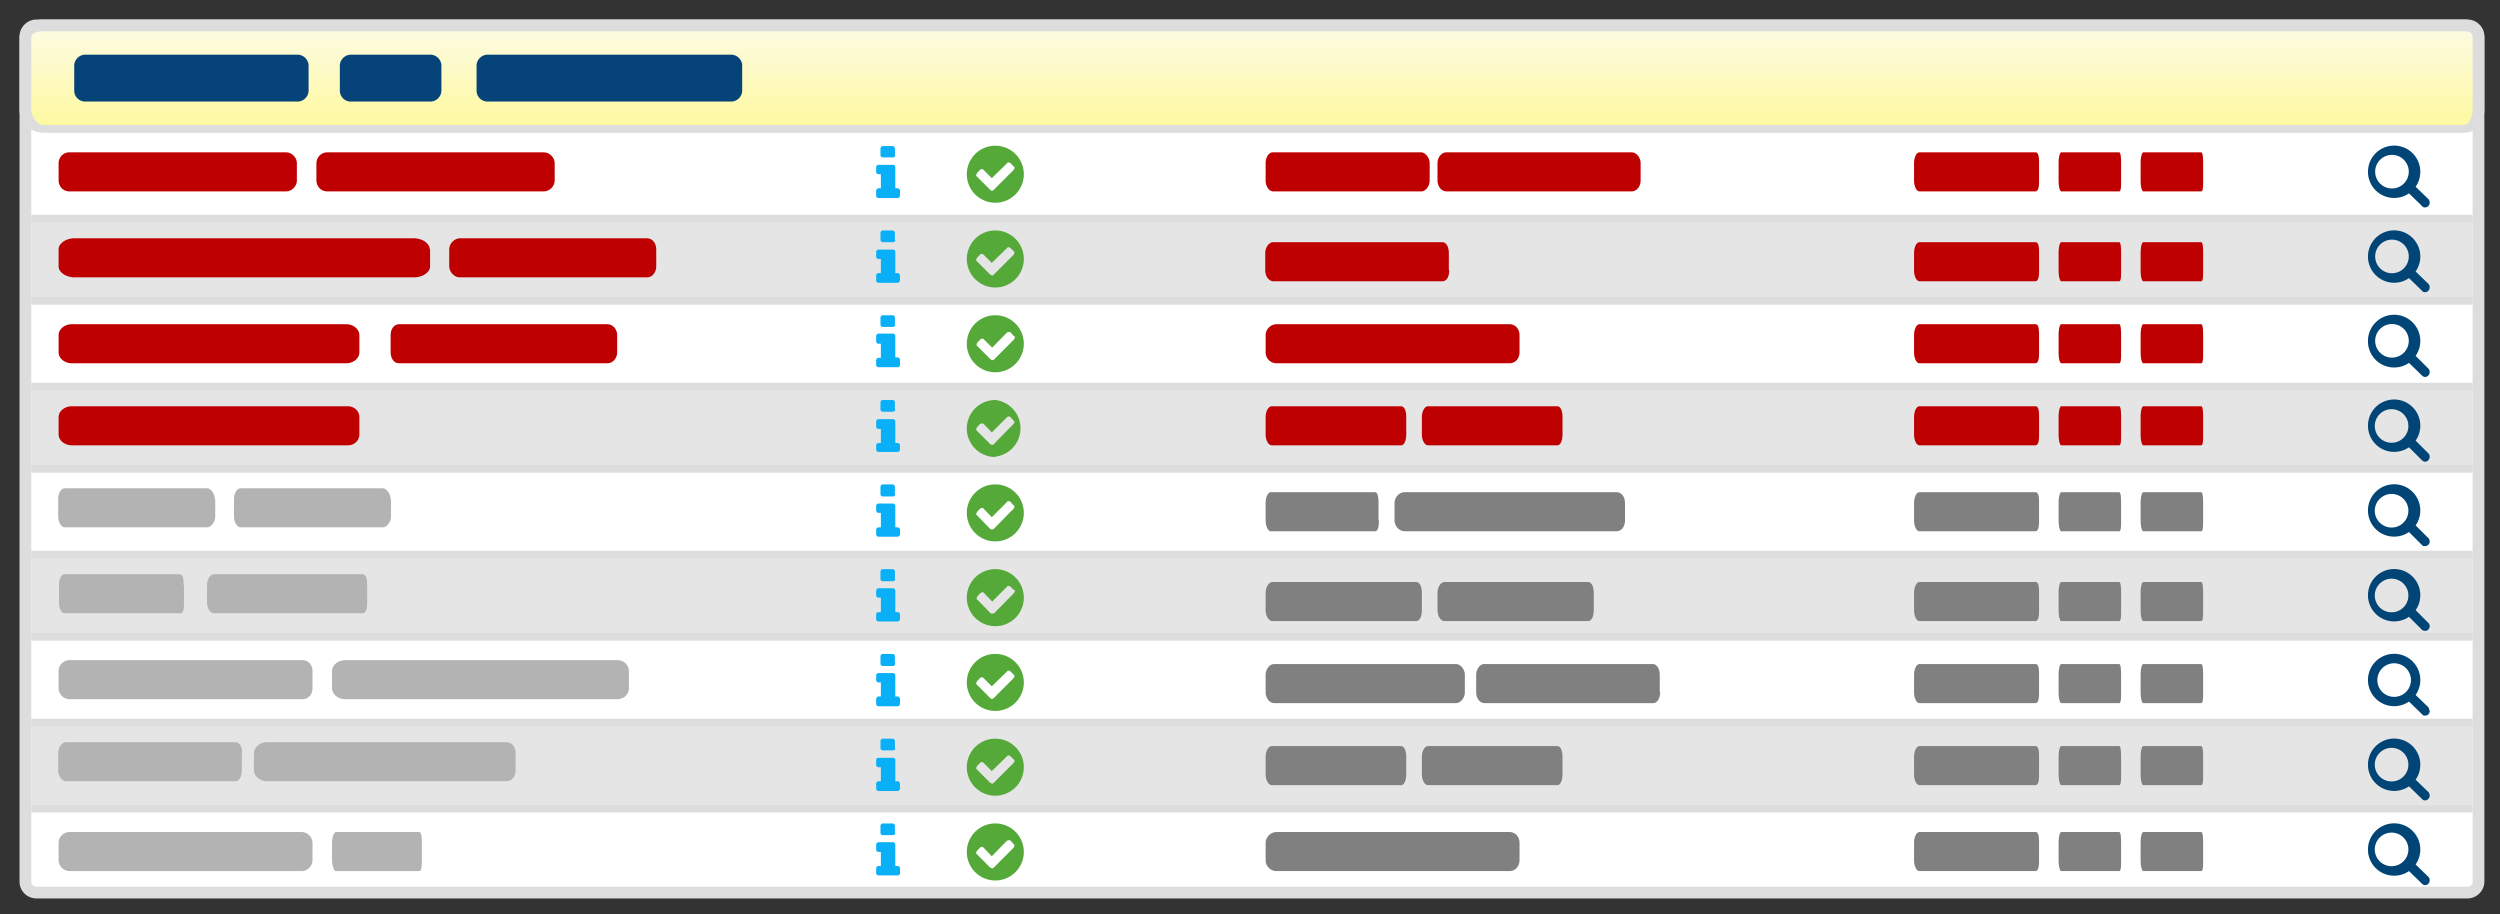 <svg version="1" xmlns="http://www.w3.org/2000/svg" width="640" height="234"><rect width="100%" height="100%" fill="#333333" stroke="none"/><path fill="#FFF" stroke="#DDD" stroke-width="3" stroke-miterlimit="10" d="M634.5 225.7c0 1.5-1.3 2.8-2.8 2.8H9.3a2.8 2.8 0 0 1-2.8-2.8V9.3c0-1.5 1.3-2.8 2.8-2.8h622.4c1.5 0 2.8 1.3 2.8 2.8v216.4z"/><path fill="#E5E5E5" d="M8 56h625v21H8zM8 99h625v21H8zM8 142h625v21H8zM8 185h625v21H8z"/><path fill="none" stroke="#DDD" stroke-width="2" stroke-miterlimit="10" d="M8 207h625M8 185h625M8 163h625M8 142h625M8 120h625M8 99h625M8 77h625M8 56h625"/><linearGradient id="a" gradientUnits="userSpaceOnUse" x1="320" y1="6" x2="320" y2="33"><stop offset="0" stop-color="#fdfbe6"/><stop offset="1" stop-color="#fef99e"/></linearGradient><path fill="url(#a)" d="M11.1 33C8.8 33 6 30.5 6 28.2V9.8C6 7.4 8.8 6 11.1 6h619.6c2.3 0 3.3 1.5 3.3 3.8v18.4c0 2.3-1 4.8-3.3 4.8H11z"/><path fill="#DDD" d="M630.7 8c1.5 0 2.3.3 2.3 1.8v18.4c0 1.5-.8 3.8-2.3 3.8H11C9.6 32 8 29.7 8 28.2V9.8C8 8.3 9.6 8 11.1 8H631m-.3-3H11C7.7 5 5 6.9 5 9.8v18.4c0 3.1 3 5.8 6.1 5.8h619.6c2.9 0 5.3-2.3 5.3-5.8V9.8c0-3.1-2.2-4.8-5.3-4.8z"/><path fill="#064379" d="M79 23.2c0 1.5-1.3 2.8-2.8 2.8H21.8a2.8 2.8 0 0 1-2.8-2.8v-6.4c0-1.5 1.3-2.8 2.8-2.8h54.4c1.5 0 2.8 1.3 2.8 2.8v6.4zM113 23.2c0 1.5-1.3 2.8-2.8 2.8H89.8a2.8 2.8 0 0 1-2.8-2.8v-6.4c0-1.5 1.3-2.8 2.8-2.8h20.4c1.5 0 2.8 1.3 2.8 2.8v6.4zM190 23.2c0 1.5-1.3 2.8-2.8 2.8h-62.4a2.8 2.8 0 0 1-2.8-2.8v-6.4c0-1.5 1.3-2.8 2.8-2.8h62.4c1.5 0 2.8 1.3 2.8 2.8v6.4z"/><path fill="#B3B3B3" d="M80 215.8c0-1.5-1.3-2.8-2.8-2.8H17.8a2.8 2.8 0 0 0-2.8 2.8v4.4c0 1.5 1.3 2.8 2.8 2.8h59.4c1.5 0 2.8-1.3 2.8-2.8v-4.4zM62 192.8c0-1.5-.6-2.8-1.7-2.8H17c-1.2 0-2.1 1.3-2.1 2.8v4.4c0 1.5 1 2.8 2 2.8h43.3c1.1 0 1.7-1.3 1.7-2.8v-4.4zM80 171.8c0-1.5-1-2.8-2.6-2.8H17.8a2.8 2.8 0 0 0-2.8 2.8v4.4c0 1.5 1.3 2.8 2.8 2.8h59.6c1.6 0 2.6-1.3 2.6-2.8v-4.4zM47 149.8c0-1.5-.1-2.8-1-2.8H16.5c-.8 0-1.4 1.3-1.4 2.8v4.4c0 1.5.6 2.8 1.4 2.8h29.7c.8 0 .9-1.3.9-2.8v-4.4zM55 127.8c0-1.5-1.1-2.8-2-2.8H16.6c-1 0-1.7 1.3-1.7 2.8v4.4c0 1.5.8 2.8 1.7 2.8H53c1 0 2.1-1.3 2.1-2.8v-4.4z"/><path fill="#BE0000" d="M92 106.8c0-1.5-1.2-2.8-3-2.8H18.4c-1.9 0-3.4 1.3-3.4 2.8v4.4c0 1.5 1.5 2.8 3.4 2.8H89c1.8 0 3-1.3 3-2.8v-4.4zM92 85.8c0-1.5-1.5-2.8-3.4-2.8H18.4c-1.9 0-3.4 1.3-3.4 2.8v4.4c0 1.5 1.5 2.8 3.4 2.8h70.2c1.9 0 3.4-1.3 3.4-2.8v-4.4zM110 63.8c0-1.5-1.9-2.8-4.1-2.8H19C17 61 15 62.3 15 63.8v4.4c0 1.5 1.9 2.8 4.1 2.8H106c2.2 0 4.1-1.3 4.1-2.8v-4.4zM76 41.8c0-1.5-1.3-2.8-2.8-2.8H17.7c-1.5 0-2.7 1.3-2.7 2.8v4.4c0 1.5 1.2 2.8 2.7 2.8h55.5c1.5 0 2.8-1.3 2.8-2.8v-4.4zM366 46.2c0 1.5-1.1 2.8-2.1 2.8h-38c-1 0-1.9-1.3-1.9-2.8v-4.4c0-1.5.8-2.8 1.8-2.8h38c1 0 2.2 1.3 2.2 2.8v4.4zM420 46.2c0 1.5-1 2.8-2.3 2.8h-47.4c-1.3 0-2.3-1.3-2.3-2.8v-4.4c0-1.5 1-2.8 2.3-2.8h47.4c1.2 0 2.3 1.3 2.3 2.8v4.4zM371 69.2c0 1.5-.6 2.8-1.7 2.8H326c-1.2 0-2.1-1.3-2.1-2.8v-4.4c0-1.5 1-2.8 2-2.8h43.3c1.1 0 1.7 1.3 1.7 2.8v4.4zM389 90.2c0 1.5-1 2.8-2.6 2.8h-59.6a2.8 2.8 0 0 1-2.8-2.8v-4.4c0-1.5 1.3-2.8 2.8-2.8h59.6c1.6 0 2.6 1.3 2.6 2.8v4.4zM522 46.2c0 1.5-.1 2.8-1 2.8h-29.6c-.8 0-1.4-1.3-1.4-2.8v-4.4c0-1.5.6-2.8 1.4-2.8h29.7c.8 0 .9 1.3.9 2.8v4.4zM543 46.2c0 1.5 0 2.8-.5 2.8h-14.8c-.4 0-.7-1.3-.7-2.8v-4.4c0-1.5.3-2.8.7-2.8h14.8c.4 0 .5 1.3.5 2.8v4.4zM564 46.2c0 1.5 0 2.8-.5 2.8h-14.8c-.4 0-.7-1.3-.7-2.8v-4.4c0-1.5.3-2.8.7-2.8h14.8c.4 0 .5 1.3.5 2.8v4.4zM522 69.2c0 1.5-.1 2.8-1 2.8h-29.6c-.8 0-1.4-1.3-1.4-2.8v-4.4c0-1.5.6-2.8 1.4-2.8h29.7c.8 0 .9 1.3.9 2.8v4.4zM543 69.2c0 1.5 0 2.8-.5 2.8h-14.8c-.4 0-.7-1.3-.7-2.8v-4.4c0-1.5.3-2.8.7-2.8h14.8c.4 0 .5 1.3.5 2.8v4.4zM564 69.2c0 1.5 0 2.8-.5 2.8h-14.8c-.4 0-.7-1.3-.7-2.8v-4.4c0-1.5.3-2.8.7-2.8h14.8c.4 0 .5 1.3.5 2.8v4.4zM360 111.2c0 1.5-.5 2.8-1.3 2.8h-33.1c-.9 0-1.6-1.3-1.6-2.8v-4.4c0-1.5.7-2.8 1.6-2.8h33c1 0 1.4 1.3 1.4 2.8v4.4zM400 111.2c0 1.5-.5 2.8-1.3 2.8h-33.1c-.9 0-1.6-1.3-1.6-2.8v-4.4c0-1.5.7-2.8 1.6-2.8h33c1 0 1.4 1.3 1.4 2.8v4.4zM522 111.2c0 1.5-.1 2.8-1 2.8h-29.6c-.8 0-1.4-1.3-1.4-2.8v-4.4c0-1.5.6-2.8 1.4-2.8h29.7c.8 0 .9 1.3.9 2.8v4.4zM543 111.2c0 1.5 0 2.8-.5 2.8h-14.8c-.4 0-.7-1.3-.7-2.8v-4.4c0-1.5.3-2.8.7-2.8h14.8c.4 0 .5 1.3.5 2.8v4.4zM564 111.2c0 1.5 0 2.8-.5 2.8h-14.8c-.4 0-.7-1.3-.7-2.8v-4.4c0-1.5.3-2.8.7-2.8h14.8c.4 0 .5 1.3.5 2.8v4.4zM522 90.2c0 1.5-.1 2.8-1 2.8h-29.6c-.8 0-1.4-1.3-1.4-2.8v-4.4c0-1.5.6-2.8 1.4-2.8h29.7c.8 0 .9 1.3.9 2.8v4.4zM543 90.2c0 1.5 0 2.8-.5 2.8h-14.8c-.4 0-.7-1.3-.7-2.8v-4.4c0-1.5.3-2.8.7-2.8h14.8c.4 0 .5 1.3.5 2.8v4.4zM564 90.2c0 1.5 0 2.8-.5 2.8h-14.8c-.4 0-.7-1.3-.7-2.8v-4.4c0-1.5.3-2.8.7-2.8h14.8c.4 0 .5 1.3.5 2.8v4.4z"/><path fill="gray" d="M389 220.2c0 1.5-1 2.8-2.6 2.8h-59.6a2.8 2.8 0 0 1-2.8-2.8v-4.4c0-1.5 1.3-2.8 2.8-2.8h59.6c1.6 0 2.6 1.3 2.6 2.8v4.4zM522 220.2c0 1.5-.1 2.8-1 2.8h-29.6c-.8 0-1.4-1.3-1.4-2.8v-4.4c0-1.5.6-2.8 1.4-2.8h29.7c.8 0 .9 1.3.9 2.8v4.4zM543 220.2c0 1.5 0 2.8-.5 2.8h-14.8c-.4 0-.7-1.3-.7-2.8v-4.4c0-1.5.3-2.8.7-2.8h14.8c.4 0 .5 1.3.5 2.8v4.4zM564 220.2c0 1.5 0 2.8-.5 2.8h-14.8c-.4 0-.7-1.3-.7-2.8v-4.4c0-1.5.3-2.8.7-2.8h14.8c.4 0 .5 1.3.5 2.8v4.4zM353 133.2c0 1.5-.2 2.8-1 2.8h-26.7c-.7 0-1.3-1.3-1.3-2.8v-4.4c0-1.5.6-2.8 1.3-2.8H352c.7 0 .9 1.3.9 2.8v4.4zM416 133.2c0 1.5-.8 2.8-2.2 2.8h-54.2c-1.4 0-2.6-1.3-2.6-2.8v-4.4c0-1.5 1.2-2.8 2.6-2.8h54.2c1.4 0 2.2 1.3 2.2 2.8v4.4zM364 156.2c0 1.5-.5 2.8-1.5 2.8h-36.7c-1 0-1.8-1.3-1.8-2.8v-4.4c0-1.5.8-2.8 1.8-2.8h36.7c1 0 1.5 1.3 1.5 2.8v4.4zM408 156.2c0 1.5-.5 2.8-1.5 2.8h-36.7c-1 0-1.8-1.3-1.8-2.8v-4.4c0-1.5.8-2.8 1.8-2.8h36.7c1 0 1.5 1.3 1.5 2.8v4.4zM375 177.2c0 1.5-1.1 2.8-2.3 2.8h-46.5c-1.2 0-2.2-1.3-2.2-2.8v-4.4c0-1.5 1-2.8 2.2-2.8h46.5c1.2 0 2.3 1.3 2.3 2.8v4.4zM425 177.2c0 1.5-.7 2.8-1.8 2.8H380c-1.2 0-2.1-1.3-2.1-2.8v-4.4c0-1.5 1-2.8 2-2.8h43.2c1.1 0 1.8 1.3 1.8 2.8v4.4zM522 133.2c0 1.5-.1 2.8-1 2.8h-29.6c-.8 0-1.4-1.3-1.4-2.8v-4.4c0-1.5.6-2.8 1.4-2.8h29.7c.8 0 .9 1.3.9 2.8v4.4zM543 133.2c0 1.5 0 2.8-.5 2.8h-14.8c-.4 0-.7-1.3-.7-2.8v-4.4c0-1.5.3-2.8.7-2.8h14.8c.4 0 .5 1.3.5 2.8v4.4zM564 133.2c0 1.5 0 2.8-.5 2.8h-14.8c-.4 0-.7-1.3-.7-2.8v-4.4c0-1.5.3-2.8.7-2.8h14.8c.4 0 .5 1.3.5 2.8v4.4zM522 156.2c0 1.5-.1 2.8-1 2.8h-29.6c-.8 0-1.4-1.3-1.4-2.8v-4.4c0-1.5.6-2.8 1.4-2.8h29.7c.8 0 .9 1.3.9 2.8v4.4zM543 156.2c0 1.5 0 2.8-.5 2.8h-14.8c-.4 0-.7-1.3-.7-2.8v-4.4c0-1.5.3-2.8.7-2.8h14.8c.4 0 .5 1.3.5 2.8v4.4zM564 156.2c0 1.5 0 2.8-.5 2.8h-14.8c-.4 0-.7-1.3-.7-2.8v-4.4c0-1.5.3-2.8.7-2.8h14.8c.4 0 .5 1.3.5 2.8v4.4zM360 198.2c0 1.5-.5 2.8-1.3 2.8h-33.1c-.9 0-1.6-1.3-1.6-2.8v-4.4c0-1.5.7-2.8 1.6-2.8h33c1 0 1.4 1.3 1.4 2.8v4.4zM400 198.2c0 1.5-.5 2.8-1.3 2.8h-33.1c-.9 0-1.6-1.3-1.6-2.8v-4.4c0-1.5.7-2.8 1.6-2.8h33c1 0 1.4 1.3 1.4 2.8v4.4zM522 198.2c0 1.5-.1 2.8-1 2.8h-29.6c-.8 0-1.4-1.3-1.4-2.8v-4.4c0-1.5.6-2.8 1.4-2.8h29.7c.8 0 .9 1.3.9 2.8v4.4zM543 198.2c0 1.5 0 2.8-.5 2.8h-14.8c-.4 0-.7-1.3-.7-2.8v-4.4c0-1.5.3-2.8.7-2.8h14.8c.4 0 .5 1.3.5 2.8v4.4zM564 198.2c0 1.5 0 2.8-.5 2.8h-14.8c-.4 0-.7-1.3-.7-2.8v-4.4c0-1.5.3-2.8.7-2.8h14.8c.4 0 .5 1.3.5 2.8v4.4zM522 177.2c0 1.5-.1 2.8-1 2.8h-29.6c-.8 0-1.4-1.3-1.4-2.8v-4.4c0-1.5.6-2.8 1.4-2.8h29.7c.8 0 .9 1.3.9 2.8v4.4zM543 177.2c0 1.5 0 2.8-.5 2.8h-14.8c-.4 0-.7-1.3-.7-2.8v-4.4c0-1.5.3-2.8.7-2.8h14.8c.4 0 .5 1.3.5 2.8v4.4zM564 177.2c0 1.5 0 2.8-.5 2.8h-14.8c-.4 0-.7-1.3-.7-2.8v-4.4c0-1.5.3-2.8.7-2.8h14.8c.4 0 .5 1.3.5 2.8v4.4z"/><path fill="#B3B3B3" d="M108 215.8c0-1.5-.1-2.8-.7-2.8H86c-.5 0-1 1.3-1 2.8v4.4c0 1.5.5 2.8 1 2.8h21.3c.6 0 .7-1.3.7-2.8v-4.4zM132 192.8c0-1.5-.8-2.8-2.5-2.8H68.3c-1.7 0-3.3 1.3-3.3 2.8v4.4c0 1.5 1.6 2.8 3.3 2.8h61.2c1.7 0 2.5-1.3 2.5-2.8v-4.4zM161 171.8c0-1.5-1.2-2.8-3-2.8H88.3c-1.8 0-3.3 1.3-3.3 2.8v4.4c0 1.5 1.5 2.8 3.3 2.8H158c1.8 0 3-1.3 3-2.8v-4.4zM94 149.8c0-1.5-.2-2.8-1.2-2.8h-38c-1 0-1.8 1.3-1.8 2.8v4.4c0 1.5.8 2.8 1.8 2.8h38c1 0 1.2-1.3 1.2-2.8v-4.4zM100 127.8c0-1.5-1.1-2.8-2-2.8H61.6c-1 0-1.7 1.3-1.7 2.8v4.4c0 1.5.8 2.8 1.7 2.8H98c1 0 2.1-1.3 2.1-2.8v-4.4z"/><path fill="#BE0000" d="M158 85.8c0-1.5-1.1-2.8-2.5-2.8h-53.3c-1.4 0-2.2 1.3-2.2 2.8v4.4c0 1.5.8 2.8 2.2 2.8h53.3c1.4 0 2.5-1.3 2.5-2.8v-4.4zM168 63.8c0-1.5-1-2.8-2.3-2.8h-48c-1.3 0-2.7 1.3-2.7 2.8v4.4c0 1.5 1.4 2.8 2.6 2.8h48.1c1.3 0 2.3-1.3 2.3-2.8v-4.4zM142 41.8c0-1.5-1.3-2.8-2.8-2.8H83.7c-1.5 0-2.7 1.3-2.7 2.8v4.4c0 1.5 1.2 2.8 2.7 2.8h55.5c1.5 0 2.8-1.3 2.8-2.8v-4.4z"/><g fill="#09B0F7"><path d="M230.4 50c0 .4-.3.7-.6.7h-4.9a.6.6 0 0 1-.6-.6v-1.3c0-.3.3-.6.6-.6h.6v-3.6h-.6a.6.6 0 0 1-.6-.6v-1.2c0-.4.3-.6.6-.6h3.7c.3 0 .6.2.6.6v5.4h.6c.3 0 .6.3.6.6v1.3zm-1.2-10.3c0 .4-.3.6-.6.6H226a.6.6 0 0 1-.6-.6V38c0-.3.3-.6.6-.6h2.5c.3 0 .6.3.6.6v1.8zM230.4 71.7c0 .4-.3.7-.6.7h-4.9a.6.6 0 0 1-.6-.7v-1.2c0-.3.3-.6.6-.6h.6v-3.6h-.6a.6.6 0 0 1-.6-.6v-1.2c0-.4.3-.6.6-.6h3.7c.3 0 .6.2.6.6v5.4h.6c.3 0 .6.3.6.6v1.2zm-1.2-10.3c0 .4-.3.6-.6.6H226a.6.6 0 0 1-.6-.6v-1.8c0-.3.3-.6.6-.6h2.5c.3 0 .6.3.6.6v1.8zM230.4 93.4c0 .4-.3.6-.6.6h-4.9a.6.6 0 0 1-.6-.6v-1.2c0-.3.3-.6.6-.6h.6V88h-.6a.6.6 0 0 1-.6-.6V86c0-.3.3-.6.6-.6h3.7c.3 0 .6.3.6.6v5.5h.6c.3 0 .6.3.6.6v1.2zm-1.2-10.3c0 .3-.3.6-.6.6H226a.6.6 0 0 1-.6-.6v-1.8c0-.3.3-.6.6-.6h2.5c.3 0 .6.3.6.6V83zM230.4 115.1c0 .3-.3.6-.6.6h-4.9a.6.6 0 0 1-.6-.6V114c0-.3.3-.6.6-.6h.6v-3.6h-.6a.6.6 0 0 1-.6-.7v-1.2c0-.3.3-.6.6-.6h3.7c.3 0 .6.3.6.6v5.5h.6c.3 0 .6.3.6.6v1.2zm-1.2-10.3c0 .3-.3.6-.6.6H226a.6.6 0 0 1-.6-.6V103c0-.4.3-.6.6-.6h2.5c.3 0 .6.2.6.6v1.8zM230.4 136.8c0 .3-.3.6-.6.6h-4.9a.6.6 0 0 1-.6-.6v-1.2c0-.3.3-.6.6-.6h.6v-3.7h-.6a.6.6 0 0 1-.6-.6v-1.2c0-.3.3-.6.6-.6h3.7c.3 0 .6.3.6.6v5.5h.6c.3 0 .6.3.6.6v1.2zm-1.2-10.3c0 .3-.3.6-.6.6H226a.6.6 0 0 1-.6-.6v-1.8c0-.4.3-.7.6-.7h2.5c.3 0 .6.3.6.7v1.8zM230.4 158.5c0 .3-.3.6-.6.6h-4.9a.6.6 0 0 1-.6-.6v-1.2c0-.4.3-.6.6-.6h.6V153h-.6a.6.6 0 0 1-.6-.6v-1.2c0-.3.3-.6.6-.6h3.7c.3 0 .6.3.6.6v5.5h.6c.3 0 .6.2.6.6v1.2zm-1.2-10.3c0 .3-.3.6-.6.6H226a.6.6 0 0 1-.6-.6v-1.9c0-.3.3-.6.6-.6h2.5c.3 0 .6.3.6.6v1.9zM230.4 180.2c0 .3-.3.6-.6.6h-4.9a.6.6 0 0 1-.6-.6V179c0-.4.3-.7.6-.7h.6v-3.6h-.6a.6.6 0 0 1-.6-.6v-1.2c0-.3.3-.6.6-.6h3.7c.3 0 .6.3.6.6v5.4h.6c.3 0 .6.3.6.7v1.2zm-1.2-10.4c0 .4-.3.7-.6.7H226a.6.6 0 0 1-.6-.7V168c0-.3.3-.6.6-.6h2.5c.3 0 .6.3.6.6v1.8zM230.4 201.9c0 .3-.3.6-.6.6h-4.9a.6.6 0 0 1-.6-.6v-1.3c0-.3.3-.6.6-.6h.6v-3.6h-.6a.6.6 0 0 1-.6-.6v-1.2c0-.4.3-.6.6-.6h3.7c.3 0 .6.2.6.6v5.4h.6c.3 0 .6.3.6.6v1.3zm-1.2-10.4c0 .4-.3.6-.6.6H226a.6.6 0 0 1-.6-.6v-1.8c0-.3.3-.6.6-.6h2.5c.3 0 .6.3.6.6v1.8zM230.4 223.5c0 .4-.3.6-.6.6h-4.9a.6.6 0 0 1-.6-.6v-1.2c0-.3.3-.6.6-.6h.6v-3.6h-.6a.6.6 0 0 1-.6-.6v-1.2c0-.4.3-.7.6-.7h3.7c.3 0 .6.3.6.7v5.4h.6c.3 0 .6.3.6.6v1.2zm-1.2-10.3c0 .3-.3.6-.6.6H226a.6.6 0 0 1-.6-.6v-1.8c0-.3.3-.6.6-.6h2.5c.3 0 .6.3.6.6v1.8z"/></g><g fill="#55A939"><path d="M254.8 51.9a7.3 7.3 0 1 1 0-14.6 7.3 7.3 0 0 1 0 14.6zm4.7-9.3l-.8-.8a.6.6 0 0 0-.5-.2c-.1 0-.3 0-.4.2l-3.9 3.8-2.1-2.1a.6.6 0 0 0-.4-.2c-.2 0-.4 0-.5.2l-.8.8-.2.5c0 .1 0 .3.2.4l3.4 3.4c.1.2.3.2.4.2.2 0 .4 0 .5-.2l5.1-5.1.2-.4c0-.2 0-.4-.2-.5zM254.8 73.6a7.3 7.3 0 1 1 0-14.6 7.3 7.3 0 0 1 0 14.6zm4.7-9.3l-.8-.8a.6.6 0 0 0-.5-.2c-.1 0-.3 0-.4.2l-3.9 3.8-2.1-2.1a.6.6 0 0 0-.4-.2c-.2 0-.4 0-.5.2l-.8.8-.2.5c0 .1 0 .3.2.4l3.4 3.4.4.2c.2 0 .4 0 .5-.2l5.1-5.1.2-.5c0-.1 0-.3-.2-.4zM254.8 95.3a7.3 7.3 0 1 1 0-14.6 7.3 7.3 0 0 1 0 14.6zm4.7-9.3l-.8-.9a.6.6 0 0 0-.5-.1l-.4.1L254 89l-2.1-2.1a.6.6 0 0 0-.4-.2c-.2 0-.4 0-.5.2l-.8.8-.2.4c0 .2 0 .4.2.5l3.4 3.4.4.2c.2 0 .4 0 .5-.2l5.1-5.1.2-.5c0-.1 0-.3-.2-.4zM254.8 117a7.3 7.3 0 1 1 0-14.6 7.3 7.3 0 0 1 0 14.5zm4.7-9.3l-.8-.9a.6.6 0 0 0-.5-.2l-.4.2-3.9 3.9-2.1-2.2a.6.6 0 0 0-.4-.1l-.5.1-.8.9-.2.4c0 .2 0 .3.2.5l3.4 3.4.4.2c.2 0 .4 0 .5-.2l5.1-5.2.2-.4c0-.1 0-.3-.2-.4zM254.8 138.6a7.3 7.3 0 1 1 0-14.6 7.3 7.3 0 0 1 0 14.6zm4.7-9.2l-.8-.9a.6.6 0 0 0-.5-.2c-.1 0-.3 0-.4.2l-3.9 3.9-2.1-2.2a.6.6 0 0 0-.4-.2l-.5.2-.8.9-.2.4c0 .2 0 .3.2.4l3.4 3.5.4.2.5-.2 5.1-5.2.2-.4c0-.2 0-.3-.2-.4zM254.8 160.3a7.3 7.3 0 1 1 0-14.6 7.3 7.3 0 0 1 0 14.6zm4.7-9.3l-.8-.8a.6.6 0 0 0-.5-.2c-.1 0-.3 0-.4.2L254 154l-2.1-2.2a.6.6 0 0 0-.4-.2l-.5.2-.8.9-.2.4c0 .2 0 .3.2.4l3.4 3.5.4.1.5-.1 5.1-5.2.2-.4c0-.2 0-.3-.2-.5zM254.8 182a7.3 7.3 0 1 1 0-14.6 7.3 7.3 0 0 1 0 14.6zm4.7-9.3l-.8-.8a.6.6 0 0 0-.5-.2c-.1 0-.3 0-.4.2l-3.9 3.8-2.1-2.1a.6.6 0 0 0-.4-.2c-.2 0-.4 0-.5.2l-.8.8-.2.5c0 .1 0 .3.2.4l3.4 3.4c.1.2.3.2.4.2.2 0 .4 0 .5-.2l5.1-5.1.2-.4c0-.2 0-.4-.2-.5zM254.8 203.7a7.3 7.3 0 1 1 0-14.6 7.3 7.3 0 0 1 0 14.6zm4.7-9.3l-.8-.8a.6.6 0 0 0-.5-.2c-.1 0-.3 0-.4.2l-3.9 3.8-2.1-2.1a.6.6 0 0 0-.4-.2c-.2 0-.4 0-.5.2l-.8.8-.2.5c0 .1 0 .3.2.4l3.4 3.4.4.2c.2 0 .4 0 .5-.2l5.1-5.1.2-.4c0-.2 0-.4-.2-.5zM254.8 225.4a7.3 7.3 0 1 1 0-14.6 7.3 7.3 0 0 1 0 14.6zm4.7-9.3l-.8-.9a.6.6 0 0 0-.5-.1l-.4.1-3.9 4-2.1-2.2a.6.6 0 0 0-.4-.2c-.2 0-.4 0-.5.2l-.8.8-.2.5c0 .1 0 .3.2.4l3.4 3.4.4.2c.2 0 .4 0 .5-.2l5.1-5.1.2-.5c0-.1 0-.3-.2-.4z"/></g><g fill="#014576"><path d="M620.8 53.1c-.3 0-.6-.1-.8-.4l-3.3-3.2a6.7 6.7 0 0 1-10.5-5.5 6.7 6.7 0 1 1 12.2 3.8l3.3 3.2c.2.2.3.6.3.9 0 .6-.5 1.2-1.2 1.2zM613 39.7a4.3 4.3 0 1 0 0 8.5 4.3 4.3 0 0 0 0-8.5zM620.8 74.8c-.3 0-.6-.1-.8-.4l-3.3-3.2a6.7 6.7 0 0 1-10.5-5.5 6.7 6.7 0 1 1 12.2 3.8l3.3 3.2c.2.2.3.5.3.9 0 .6-.5 1.2-1.2 1.2zM613 61.4a4.3 4.3 0 1 0 0 8.5 4.3 4.3 0 0 0 0-8.5zM620.8 96.5c-.3 0-.6-.2-.8-.4l-3.3-3.2a6.7 6.7 0 0 1-10.5-5.5 6.7 6.7 0 1 1 12.2 3.7l3.3 3.3c.2.2.3.5.3.9 0 .6-.5 1.2-1.2 1.2zM613 83a4.3 4.3 0 1 0 0 8.5 4.3 4.3 0 0 0 0-8.5zM620.8 118.2c-.3 0-.6-.2-.8-.4l-3.3-3.3a6.7 6.7 0 0 1-10.5-5.5 6.7 6.7 0 1 1 12.2 3.8l3.3 3.3c.2.2.3.5.3.8 0 .7-.5 1.3-1.2 1.3zm-7.9-13.4a4.3 4.3 0 1 0 0 8.5 4.3 4.3 0 0 0 0-8.5zM620.8 139.8c-.3 0-.6 0-.8-.3l-3.3-3.3a6.7 6.7 0 0 1-10.5-5.5 6.7 6.7 0 1 1 12.2 3.8l3.3 3.3c.2.2.3.5.3.8 0 .7-.5 1.2-1.2 1.2zm-7.9-13.3a4.3 4.3 0 1 0 0 8.5 4.3 4.3 0 0 0 0-8.5zM620.8 161.5c-.3 0-.6-.1-.8-.3l-3.3-3.3a6.7 6.7 0 0 1-10.5-5.5 6.7 6.7 0 1 1 12.2 3.8l3.3 3.3c.2.2.3.5.3.8 0 .7-.5 1.2-1.2 1.2zm-7.9-13.3a4.3 4.3 0 1 0 0 8.5 4.3 4.3 0 0 0 0-8.5zM620.8 183.2c-.3 0-.6-.1-.8-.4l-3.3-3.2a6.7 6.7 0 0 1-10.5-5.5 6.7 6.7 0 1 1 12.2 3.8l3.3 3.2.3.9c0 .7-.5 1.2-1.2 1.2zm-7.9-13.4a4.3 4.3 0 1 0 0 8.6 4.3 4.3 0 0 0 0-8.6zM620.8 204.9c-.3 0-.6-.1-.8-.4l-3.3-3.2a6.7 6.7 0 0 1-10.5-5.5 6.7 6.7 0 1 1 12.2 3.8l3.3 3.2c.2.2.3.6.3.9 0 .6-.5 1.2-1.2 1.2zm-7.9-13.4a4.3 4.3 0 1 0 0 8.5 4.3 4.3 0 0 0 0-8.5zM620.8 226.6c-.3 0-.6-.2-.8-.4l-3.3-3.2a6.7 6.7 0 0 1-10.5-5.5 6.7 6.7 0 1 1 12.2 3.8l3.3 3.2c.2.2.3.5.3.9 0 .6-.5 1.2-1.2 1.2zm-7.9-13.4a4.3 4.3 0 1 0 0 8.5 4.3 4.3 0 0 0 0-8.5z"/></g></svg>